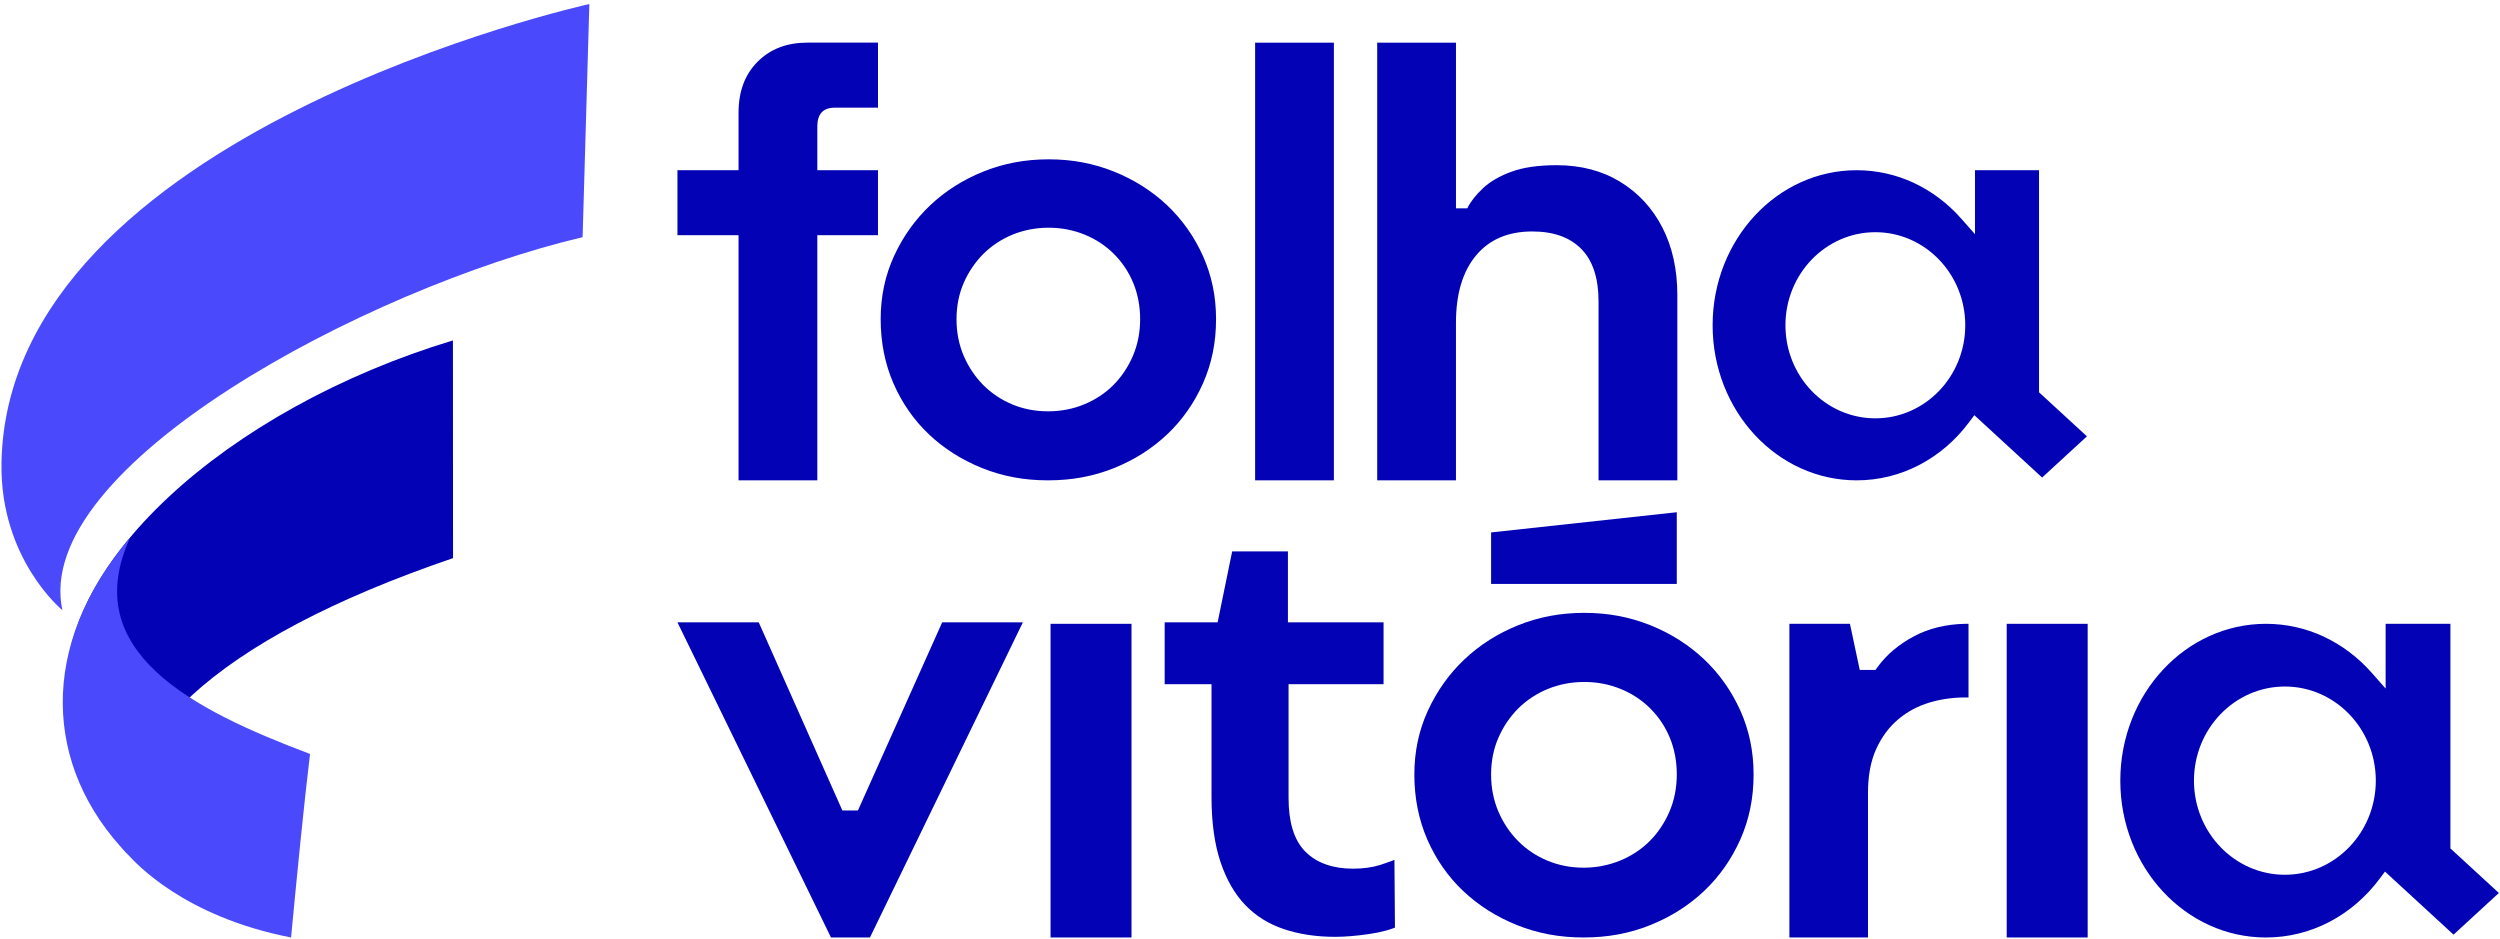 <svg width="583" height="219" viewBox="0 0 583 219" fill="none" xmlns="http://www.w3.org/2000/svg">
<g clip-path="url(#clip0_1627_13986)">
<path fill-rule="evenodd" clip-rule="evenodd" d="M236.406 111.307C238.949 111.781 241.614 112.017 244.399 112.017C247.185 112.017 249.849 111.781 252.393 111.307C254.939 110.832 257.402 110.116 259.777 109.164C262.142 108.215 264.366 107.075 266.448 105.756C268.52 104.44 270.435 102.95 272.191 101.288C273.947 99.626 275.525 97.8 276.914 95.815C278.314 93.826 279.521 91.683 280.537 89.396C281.55 87.115 282.314 84.726 282.822 82.234C283.33 79.761 283.582 77.164 283.582 74.442C283.582 71.721 283.33 69.224 282.822 66.785C282.314 64.329 281.55 61.975 280.537 59.714C279.521 57.45 278.314 55.324 276.914 53.342C275.525 51.371 273.947 49.551 272.191 47.885C270.438 46.224 268.52 44.733 266.448 43.418C264.369 42.099 262.142 40.959 259.777 40.01C257.405 39.058 254.953 38.341 252.42 37.864C249.9 37.389 247.276 37.154 244.547 37.154C241.819 37.154 239.192 37.393 236.672 37.864C234.142 38.341 231.689 39.058 229.318 40.01C226.953 40.959 224.729 42.096 222.65 43.418C220.574 44.733 218.66 46.224 216.911 47.885C215.148 49.557 213.56 51.381 212.16 53.349C210.751 55.327 209.526 57.453 208.483 59.727C207.447 61.978 206.67 64.336 206.149 66.792C205.631 69.234 205.372 71.784 205.372 74.439C205.372 77.093 205.621 79.748 206.118 82.237C206.62 84.743 207.363 87.132 208.349 89.399C209.345 91.683 210.536 93.826 211.922 95.818C213.301 97.8 214.869 99.626 216.621 101.285C218.374 102.947 220.292 104.437 222.364 105.753C224.443 107.071 226.67 108.212 229.032 109.16C231.407 110.112 233.873 110.832 236.416 111.303M248.712 95.519C247.303 95.788 245.863 95.922 244.399 95.922C242.936 95.922 241.493 95.788 240.097 95.519C238.7 95.25 237.358 94.846 236.073 94.311C233.499 93.241 231.249 91.737 229.318 89.81C228.362 88.844 227.498 87.791 226.731 86.651C225.964 85.51 225.304 84.293 224.749 83.001C223.626 80.37 223.06 77.517 223.06 74.439C223.06 72.912 223.202 71.438 223.481 70.018C223.763 68.599 224.187 67.236 224.759 65.934C225.311 64.666 225.974 63.468 226.737 62.345C227.515 61.201 228.376 60.154 229.318 59.213C230.266 58.264 231.33 57.403 232.49 56.636C233.644 55.875 234.869 55.229 236.16 54.705C238.791 53.638 241.584 53.103 244.544 53.103C247.504 53.103 250.3 53.642 252.931 54.715C254.24 55.25 255.467 55.892 256.601 56.639C257.748 57.396 258.805 58.254 259.763 59.216C260.736 60.188 261.594 61.234 262.34 62.355C263.087 63.468 263.73 64.673 264.268 65.968C264.803 67.253 265.207 68.612 265.476 70.035C265.745 71.462 265.88 72.932 265.88 74.442C265.88 75.953 265.738 77.45 265.456 78.879C265.176 80.313 264.753 81.685 264.187 83.004C263.632 84.296 262.97 85.517 262.206 86.657C261.432 87.811 260.568 88.864 259.622 89.813C258.674 90.762 257.614 91.623 256.45 92.39C255.316 93.137 254.092 93.779 252.783 94.314C251.488 94.849 250.125 95.253 248.712 95.522V95.519ZM321.163 112.017V9.944H339.535V48.585H342.159C342.936 47.031 344.15 45.473 345.806 43.919C347.457 42.361 349.671 41.076 352.44 40.054C355.212 39.034 358.734 38.523 363.013 38.523C368.652 38.523 373.584 39.811 377.812 42.388C382.041 44.965 385.321 48.511 387.656 53.033C389.991 57.554 391.155 62.826 391.155 68.854V112.017H372.78V70.311C372.78 64.868 371.444 60.784 368.769 58.062C366.095 55.34 362.28 53.978 357.321 53.978C351.683 53.978 347.309 55.848 344.197 59.593C341.086 63.337 339.531 68.562 339.531 75.27V112.017H321.16H321.163ZM292.692 112.017V9.944H311.064V112.017H292.692ZM172.228 112.017V54.856H157.98V39.69H172.228V26.274C172.228 21.319 173.711 17.356 176.675 14.388C179.639 11.425 183.504 9.941 188.268 9.941H204.749V25.107H194.684C191.962 25.107 190.599 26.563 190.599 29.48V39.687H204.746V54.853H190.599V112.013H172.228V112.017ZM437.331 54.15C443.128 54.15 448.379 56.592 452.177 60.535C455.959 64.461 458.297 69.877 458.297 75.852C458.297 81.826 455.959 87.243 452.177 91.169C448.379 95.115 443.128 97.554 437.331 97.554C431.535 97.554 426.283 95.112 422.485 91.169C418.704 87.243 416.366 81.826 416.366 75.852C416.366 69.877 418.704 64.461 422.485 60.535C426.283 56.592 431.535 54.15 437.331 54.15ZM446.199 42.6C442.145 40.73 437.674 39.694 432.971 39.694C423.716 39.694 415.333 43.721 409.264 50.234C403.161 56.784 399.383 65.84 399.383 75.855C399.383 85.87 403.161 94.93 409.264 101.477C415.333 107.986 423.716 112.017 432.971 112.017C438.172 112.017 443.091 110.748 447.474 108.484C452.046 106.123 456.05 102.678 459.188 98.466L460.413 96.821L476.224 111.361L486.674 101.753L475.501 91.478V39.69H460.568V54.617L457.335 50.953C454.213 47.418 450.428 44.555 446.196 42.6H446.199Z" fill="#0303B5"/>
<path fill-rule="evenodd" clip-rule="evenodd" d="M431.407 145.473H417.287V218.62H435.616V184.844C435.616 182.89 435.774 181.059 436.09 179.35C436.409 177.628 436.894 176.054 437.543 174.641C438.182 173.244 438.926 171.969 439.777 170.826C440.632 169.675 441.6 168.639 442.684 167.731C443.75 166.836 444.894 166.062 446.108 165.413C447.33 164.76 448.621 164.232 449.981 163.828C451.313 163.435 452.665 163.135 454.031 162.943C455.414 162.745 456.803 162.644 458.192 162.644H459.06V145.47H458.341C456.063 145.51 453.91 145.783 451.891 146.277C449.896 146.765 448.026 147.475 446.287 148.41C444.531 149.345 442.953 150.412 441.547 151.596C440.164 152.767 438.953 154.055 437.927 155.455L437.365 156.222H433.691L431.407 145.47V145.473Z" fill="#0303B5"/>
<path d="M486.845 145.473H467.965V218.62H486.845V145.473Z" fill="#0303B5"/>
<path fill-rule="evenodd" clip-rule="evenodd" d="M532.833 160.097C538.697 160.097 544.006 162.567 547.848 166.557C551.673 170.526 554.038 176.006 554.038 182.045C554.038 188.084 551.673 193.564 547.848 197.534C544.006 201.524 538.697 203.993 532.833 203.993C526.97 203.993 521.661 201.524 517.819 197.534C513.997 193.564 511.632 188.084 511.632 182.045C511.632 176.006 513.997 170.526 517.819 166.557C521.661 162.567 526.97 160.097 532.833 160.097ZM541.799 148.414C537.701 146.523 533.177 145.473 528.423 145.473C519.064 145.473 510.586 149.547 504.447 156.134C498.273 162.758 494.455 171.919 494.455 182.049C494.455 192.178 498.273 201.342 504.447 207.963C510.586 214.55 519.064 218.624 528.423 218.624C533.681 218.624 538.657 217.339 543.091 215.051C547.716 212.662 551.764 209.181 554.936 204.918L556.177 203.253L572.167 217.958L582.734 208.242L571.434 197.85V145.477H556.329V160.572L553.059 156.868C549.903 153.292 546.075 150.395 541.796 148.417L541.799 148.414Z" fill="#0303B5"/>
<path d="M263.868 145.473H244.988V218.62H263.868V145.473Z" fill="#0303B5"/>
<path fill-rule="evenodd" clip-rule="evenodd" d="M361.22 217.901C363.79 218.382 366.488 218.62 369.304 218.62C372.12 218.62 374.815 218.382 377.388 217.901C379.965 217.419 382.455 216.696 384.857 215.731C387.249 214.772 389.499 213.621 391.602 212.286C393.698 210.953 395.632 209.446 397.409 207.768C399.188 206.086 400.78 204.239 402.189 202.234C403.602 200.222 404.827 198.055 405.856 195.741C406.879 193.433 407.653 191.017 408.167 188.498C408.679 185.998 408.934 183.371 408.934 180.619C408.934 177.867 408.679 175.34 408.167 172.878C407.653 170.395 406.882 168.01 405.856 165.726C404.827 163.435 403.605 161.285 402.189 159.283C400.783 157.292 399.188 155.448 397.409 153.766C395.636 152.087 393.698 150.577 391.602 149.248C389.496 147.912 387.249 146.762 384.857 145.803C382.458 144.841 379.975 144.114 377.415 143.633C374.869 143.155 372.211 142.917 369.452 142.917C366.694 142.917 364.036 143.155 361.486 143.633C358.926 144.118 356.446 144.841 354.048 145.803C351.656 146.765 349.405 147.912 347.303 149.251C345.207 150.58 343.269 152.091 341.499 153.769C339.716 155.458 338.112 157.302 336.692 159.293C335.269 161.292 334.028 163.445 332.975 165.742C331.928 168.02 331.141 170.405 330.613 172.888C330.088 175.357 329.826 177.934 329.826 180.622C329.826 183.31 330.078 185.988 330.583 188.508C331.087 191.041 331.844 193.46 332.837 195.751C333.846 198.062 335.047 200.229 336.45 202.24C337.846 204.245 339.43 206.092 341.203 207.768C342.976 209.446 344.914 210.953 347.01 212.286C349.116 213.618 351.363 214.772 353.755 215.731C356.157 216.696 358.65 217.419 361.224 217.901M373.664 201.934C372.238 202.203 370.781 202.345 369.301 202.345C367.821 202.345 366.364 202.207 364.951 201.934C363.541 201.662 362.182 201.255 360.88 200.713C358.277 199.63 355.999 198.109 354.051 196.161C353.086 195.186 352.208 194.123 351.434 192.965C350.66 191.811 349.991 190.58 349.432 189.271C348.295 186.614 347.723 183.727 347.723 180.612C347.723 179.068 347.868 177.574 348.15 176.141C348.436 174.705 348.867 173.325 349.442 172.013C350.001 170.731 350.67 169.52 351.441 168.383C352.224 167.226 353.096 166.17 354.051 165.214C355.01 164.255 356.083 163.384 357.261 162.61C358.428 161.84 359.669 161.187 360.971 160.656C363.632 159.579 366.458 159.034 369.452 159.034C372.446 159.034 375.272 159.579 377.933 160.663C379.259 161.204 380.497 161.853 381.644 162.607C382.805 163.374 383.875 164.239 384.843 165.211C385.826 166.193 386.697 167.253 387.451 168.383C388.204 169.507 388.854 170.728 389.399 172.037C389.94 173.335 390.347 174.708 390.62 176.151C390.892 177.594 391.027 179.081 391.027 180.605C391.027 182.129 390.882 183.647 390.6 185.093C390.317 186.543 389.89 187.932 389.318 189.261C388.756 190.57 388.086 191.801 387.316 192.955C386.536 194.123 385.661 195.189 384.702 196.148C383.743 197.107 382.67 197.981 381.493 198.752C380.349 199.505 379.108 200.158 377.782 200.7C376.47 201.241 375.094 201.648 373.664 201.921V201.934Z" fill="#0303B5"/>
<path fill-rule="evenodd" clip-rule="evenodd" d="M323.212 217.016C323.952 216.811 324.648 216.575 325.304 216.316L325.183 200.525L324.362 200.841C323.656 201.107 322.859 201.386 321.987 201.665C320.12 202.271 317.957 202.573 315.508 202.573C313.193 202.573 311.114 202.254 309.281 201.611C307.38 200.952 305.765 199.956 304.436 198.627C303.084 197.275 302.075 195.512 301.422 193.342C300.803 191.293 300.494 188.871 300.494 186.082V159.549H322.647V145.127H300.346V128.585H287.343L283.949 145.127H271.599V159.549H282.525V185.786C282.525 188.821 282.704 191.613 283.057 194.149C283.41 196.683 283.938 198.994 284.638 201.07C285.335 203.132 286.169 205.009 287.145 206.688C288.103 208.343 289.197 209.806 290.418 211.075C291.636 212.336 292.988 213.433 294.472 214.361C295.965 215.297 297.59 216.06 299.346 216.652C301.119 217.251 303.017 217.705 305.028 218.012C307.033 218.318 309.153 218.469 311.377 218.469C312.52 218.469 313.735 218.415 315.027 218.308C316.359 218.2 317.762 218.038 319.235 217.823C320.695 217.611 322.021 217.339 323.212 217.009" fill="#0303B5"/>
<path fill-rule="evenodd" clip-rule="evenodd" d="M176.938 145.127H157.98L193.785 218.62H202.875L238.536 145.127H219.72L200.07 188.999H196.44L176.938 145.127Z" fill="#0303B5"/>
<path fill-rule="evenodd" clip-rule="evenodd" d="M391.027 136.168V119.451L347.723 124.161V136.168H391.027Z" fill="#0303B5"/>
<path d="M105.646 130.157L105.625 79.385C52.979 95.296 11.643 132.208 15.589 164.879C18.273 187.158 29.786 199.221 29.786 199.221C24.196 173.565 49.87 149.177 105.646 130.155" fill="#0303B5"/>
<path d="M14.553 142.294C7.284 108.828 85.464 67.183 135.864 55.311L137.437 0.939C137.437 0.939 1.694 30.896 0.348 107.944C-0.043 130.39 14.553 142.296 14.553 142.296" fill="#4A4AFC"/>
<path d="M72.298 175.825C44.684 165.423 18.102 151.864 30.391 125.29C8.859 150.468 10.118 178.902 29.779 199.231C31.582 201.198 42.889 213.772 67.877 218.621C69.08 205.909 70.925 187.042 72.3 175.825" fill="#4A4AFC"/>
</g>
<defs>
<clipPath id="clip0_1627_13986">
<rect width="583" height="219" fill="white"/>
</clipPath>
</defs>
</svg>
